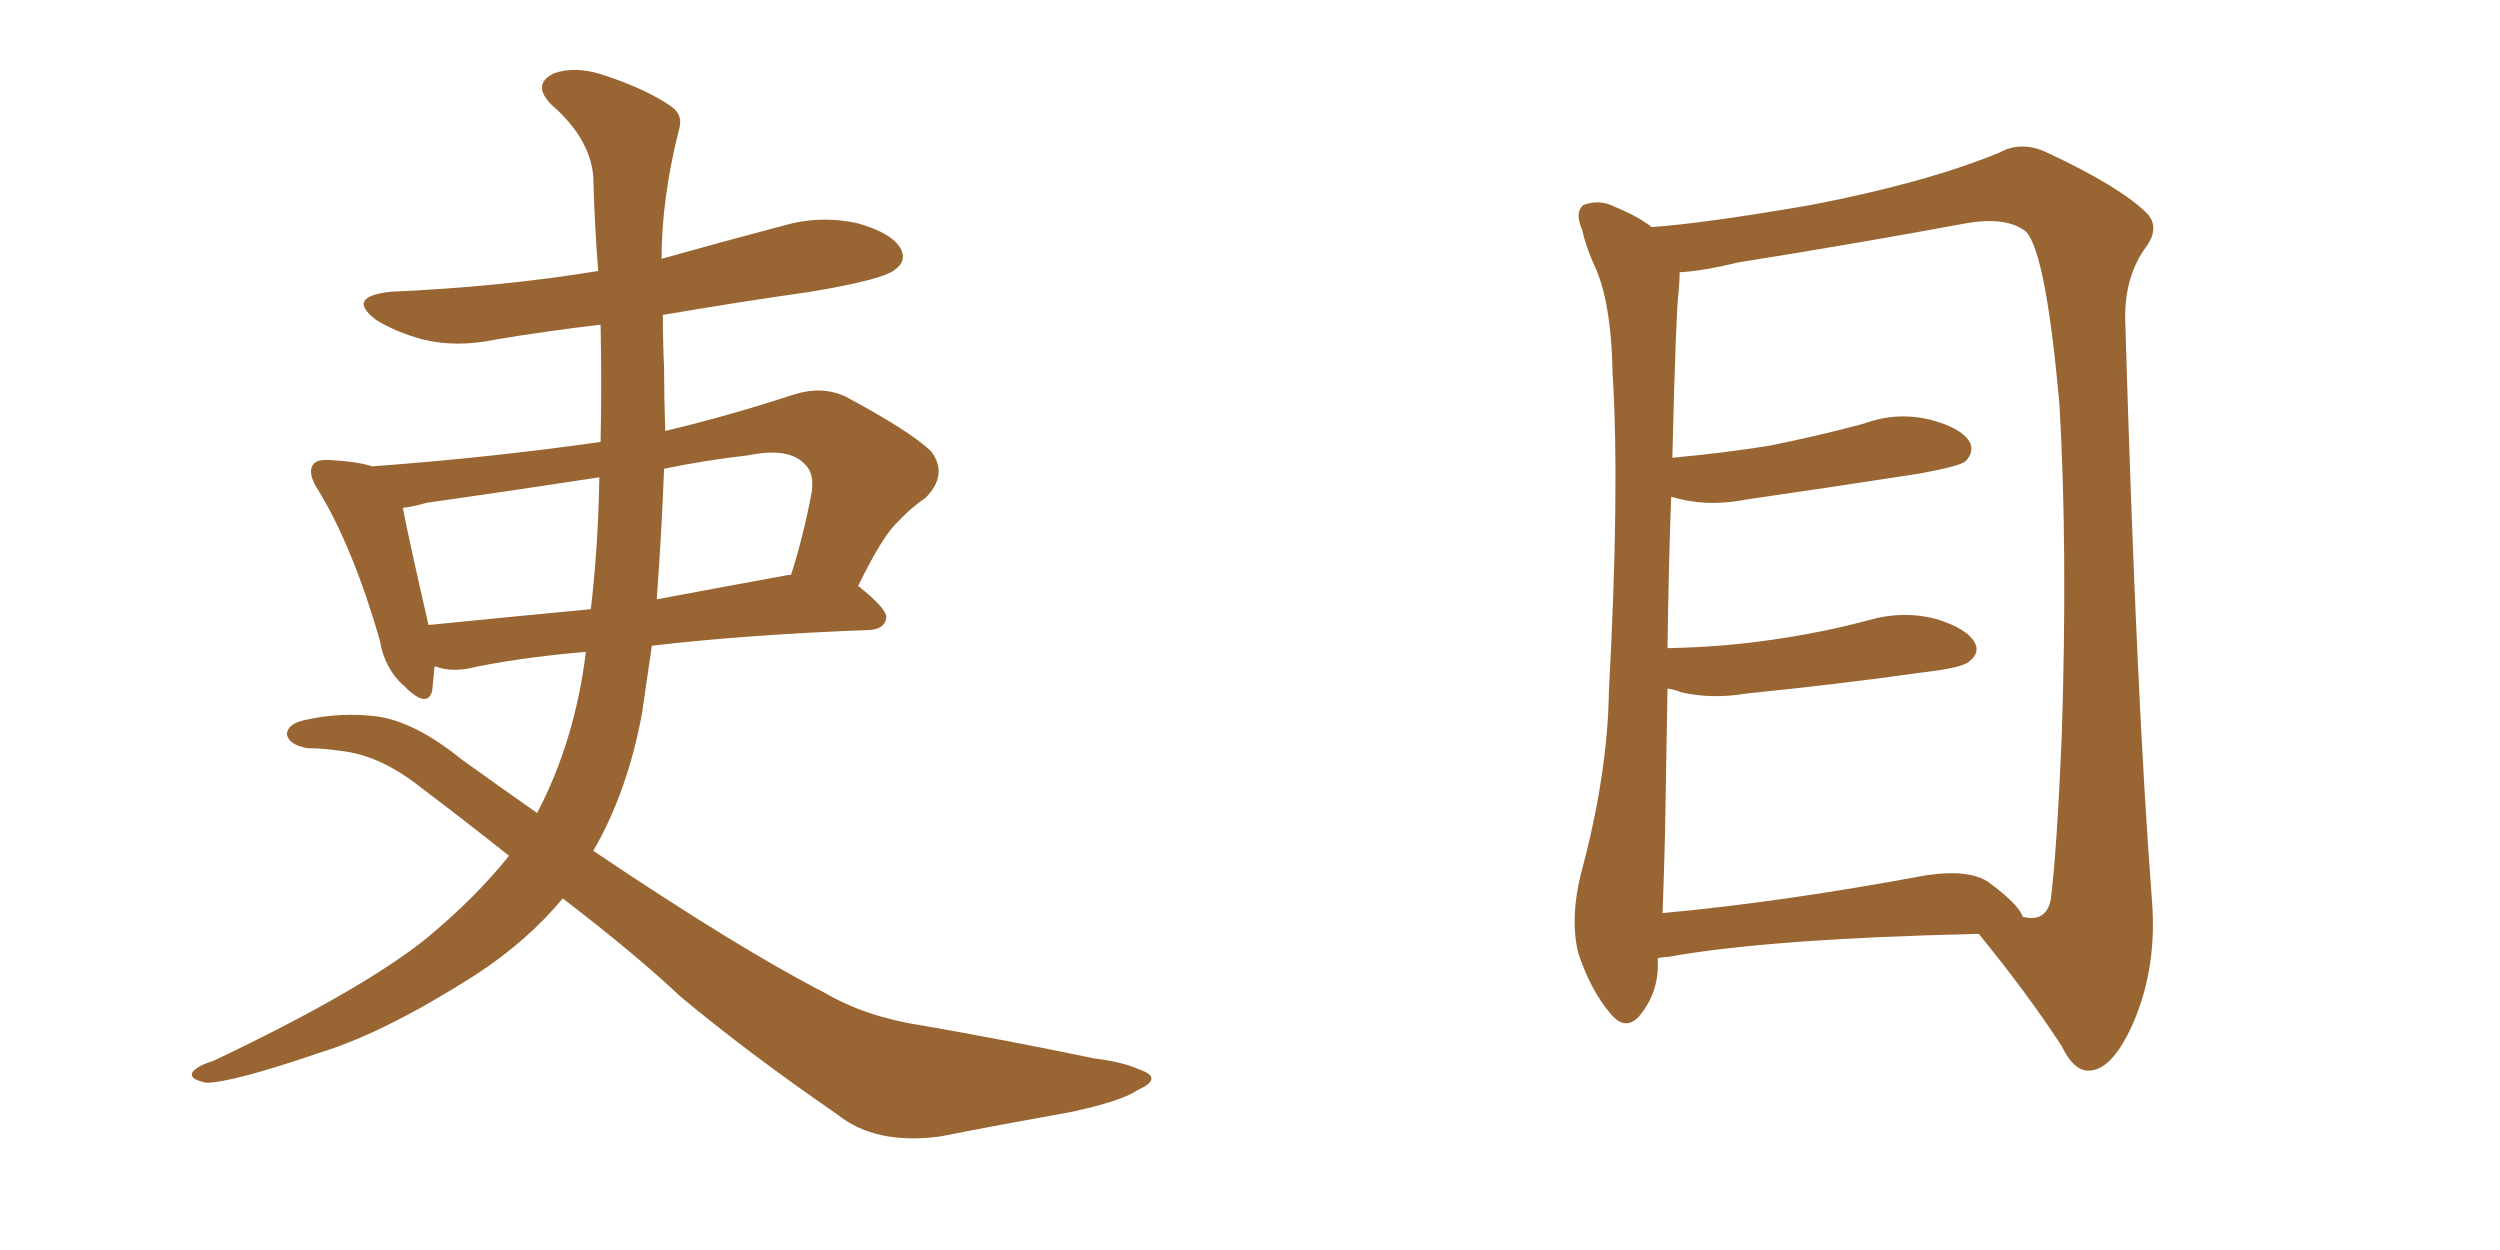 <svg xmlns="http://www.w3.org/2000/svg" xmlns:xlink="http://www.w3.org/1999/xlink" width="300" height="150"><path fill="#996633" padding="10" d="M52.15 79.98L52.15 79.98Q52.00 81.59 51.86 82.91L51.86 82.91Q51.27 85.11 48.49 82.32L48.49 82.32Q46.14 80.27 45.56 76.76L45.56 76.76Q42.33 65.63 38.23 58.89L38.23 58.89Q36.77 56.69 37.65 55.66L37.65 55.66Q38.09 55.08 39.84 55.22L39.84 55.22Q42.77 55.37 44.68 55.96L44.68 55.96Q58.74 54.93 72.07 53.03L72.07 53.03Q72.22 46.14 72.07 38.96L72.07 38.96Q65.77 39.70 59.62 40.72L59.62 40.72Q54.79 41.75 50.68 40.72L50.68 40.72Q47.46 39.84 45.12 38.38L45.12 38.38Q41.46 35.60 46.88 35.01L46.88 35.01Q60.21 34.42 71.78 32.52L71.78 32.52Q71.34 26.95 71.19 21.09L71.19 21.09Q70.75 16.55 66.21 12.60L66.21 12.60Q63.72 10.11 66.50 8.79L66.50 8.79Q68.99 7.91 72.22 8.94L72.22 8.94Q77.64 10.69 80.71 12.89L80.71 12.89Q82.03 13.92 81.45 15.67L81.45 15.67Q79.39 23.88 79.39 31.05L79.39 31.05Q86.72 29.00 93.90 27.10L93.90 27.10Q98.44 25.78 102.98 26.81L102.98 26.81Q107.08 27.98 108.11 29.88L108.11 29.88Q108.84 31.35 107.37 32.37L107.37 32.37Q106.05 33.54 97.27 35.01L97.27 35.01Q88.04 36.33 79.54 37.79L79.54 37.79Q79.54 40.87 79.69 44.09L79.69 44.09Q79.69 47.75 79.83 51.71L79.83 51.71Q87.30 49.95 95.36 47.31L95.36 47.31Q98.73 46.29 101.51 47.61L101.51 47.61Q109.42 51.86 111.77 54.20L111.77 54.20Q113.82 56.98 111.04 59.77L111.04 59.77Q109.28 60.94 107.52 62.84L107.52 62.84Q105.76 64.60 102.98 70.31L102.98 70.31Q106.49 73.10 106.35 74.12L106.35 74.12Q106.20 75.44 104.44 75.59L104.44 75.59Q89.36 76.17 78.22 77.49L78.22 77.49Q77.64 81.45 77.05 85.55L77.05 85.55Q75.29 95.07 71.19 102.10L71.19 102.10Q88.62 113.82 98.88 119.09L98.88 119.09Q103.86 122.02 110.60 123.05L110.60 123.05Q120.70 124.80 131.25 127.00L131.25 127.00Q134.77 127.44 136.67 128.32L136.67 128.32Q139.75 129.35 136.52 130.81L136.52 130.81Q134.62 132.13 128.47 133.45L128.47 133.45Q120.26 134.91 112.79 136.38L112.79 136.38Q105.03 137.40 100.49 133.74L100.49 133.74Q89.65 126.27 81.59 119.53L81.59 119.53Q76.32 114.55 67.53 107.81L67.53 107.81Q63.28 112.94 56.98 117.04L56.98 117.04Q46.14 123.93 38.53 126.27L38.53 126.27Q27.83 129.93 24.76 129.93L24.76 129.93Q22.56 129.49 23.14 128.61L23.14 128.61Q23.73 127.88 25.63 127.29L25.63 127.29Q43.21 118.95 51.12 112.65L51.12 112.65Q57.13 107.67 61.08 102.69L61.08 102.69Q56.10 98.73 50.68 94.63L50.68 94.63Q45.56 90.53 40.72 90.09L40.72 90.09Q38.82 89.79 36.91 89.79L36.91 89.79Q34.57 89.36 34.42 88.04L34.42 88.04Q34.57 86.87 36.47 86.43L36.47 86.43Q40.87 85.40 45.41 85.99L45.41 85.99Q49.95 86.72 55.37 91.11L55.37 91.11Q60.06 94.48 64.45 97.56L64.45 97.56Q68.99 88.92 70.31 78.22L70.31 78.22Q61.82 78.96 55.96 80.27L55.96 80.27Q53.76 80.57 52.29 79.98L52.29 79.98Q52.29 79.98 52.15 79.98ZM94.63 68.99L94.63 68.99Q94.78 68.99 94.92 68.99L94.92 68.99Q96.39 64.45 97.41 59.03L97.41 59.03Q97.71 56.84 96.68 55.81L96.68 55.81Q94.78 53.61 89.79 54.64L89.79 54.64Q84.67 55.22 79.69 56.25L79.69 56.25Q79.39 64.01 78.81 71.92L78.81 71.92Q86.57 70.46 94.63 68.99ZM51.42 75L51.42 75L51.42 75Q60.21 74.12 70.90 73.10L70.90 73.10Q71.78 65.63 71.92 57.28L71.92 57.28Q61.38 58.89 51.12 60.35L51.12 60.35Q49.66 60.79 48.34 60.94L48.34 60.94Q49.07 64.75 51.42 75ZM198.93 114.99L198.93 114.99Q198.93 115.28 198.93 115.43L198.93 115.43Q199.07 118.95 196.88 121.73L196.88 121.73Q195.12 123.93 193.21 121.58L193.21 121.58Q190.87 118.80 189.40 114.40L189.40 114.40Q188.38 110.30 189.70 104.88L189.70 104.88Q192.92 93.02 193.07 82.91L193.07 82.91Q194.38 58.59 193.51 44.82L193.51 44.82Q193.36 35.89 191.16 31.49L191.16 31.49Q190.28 29.44 189.84 27.54L189.84 27.54Q188.96 25.49 189.99 24.61L189.99 24.61Q191.89 23.88 193.65 24.76L193.65 24.76Q196.14 25.78 197.61 26.81L197.61 26.81Q198.05 27.10 198.19 27.25L198.19 27.25Q204.49 26.81 217.24 24.61L217.24 24.61Q231.01 21.97 239.94 18.31L239.94 18.31Q242.58 16.85 245.65 18.31L245.65 18.31Q254.44 22.41 257.67 25.63L257.67 25.63Q259.13 27.25 257.67 29.44L257.67 29.44Q254.88 33.11 255.03 38.53L255.03 38.53Q256.35 83.64 258.25 108.25L258.25 108.25Q258.84 116.02 256.05 122.61L256.05 122.61Q253.56 128.32 250.78 128.47L250.78 128.47Q248.88 128.61 247.41 125.54L247.41 125.54Q243.31 119.24 237.45 112.06L237.45 112.06Q212.11 112.65 200.10 114.84L200.10 114.84Q199.51 114.84 198.93 114.99ZM238.48 105.76L238.48 105.76L238.48 105.76Q242.29 108.54 242.72 110.01L242.72 110.01Q245.51 110.74 246.09 107.96L246.09 107.96Q246.83 102.10 247.41 88.33L247.41 88.33Q248.14 65.63 247.12 48.34L247.12 48.34Q245.51 30.47 243.16 27.83L243.16 27.83Q240.82 25.93 235.84 26.81L235.84 26.81Q223.24 29.15 208.59 31.49L208.59 31.49Q204.35 32.52 201.56 32.67L201.56 32.67Q201.56 33.69 201.42 35.16L201.42 35.16Q201.12 37.21 200.68 54.93L200.68 54.93Q206.98 54.35 212.40 53.47L212.40 53.47Q218.26 52.29 223.68 50.83L223.68 50.83Q227.64 49.37 231.74 50.39L231.74 50.39Q235.55 51.42 236.43 53.17L236.43 53.17Q236.87 54.35 235.84 55.37L235.84 55.37Q235.11 55.96 230.27 56.84L230.27 56.84Q219.87 58.45 209.77 59.91L209.77 59.91Q205.37 60.79 201.71 59.91L201.71 59.91Q201.12 59.77 200.54 59.62L200.54 59.62Q200.24 67.53 200.10 77.78L200.10 77.78Q206.84 77.64 212.70 76.76L212.70 76.76Q218.85 75.88 224.27 74.41L224.27 74.41Q228.37 73.24 232.32 74.27L232.32 74.27Q236.13 75.44 237.01 77.20L237.01 77.20Q237.60 78.37 236.28 79.39L236.28 79.39Q235.55 80.13 230.57 80.71L230.57 80.71Q220.02 82.18 209.77 83.20L209.77 83.20Q205.37 83.94 201.71 83.06L201.71 83.06Q200.98 82.76 200.10 82.62L200.10 82.62Q199.95 90.82 199.80 100.20L199.80 100.20Q199.66 105.47 199.51 109.57L199.51 109.57Q213.87 108.25 231.15 105.03L231.15 105.03Q236.13 104.30 238.48 105.76Z"/></svg>
